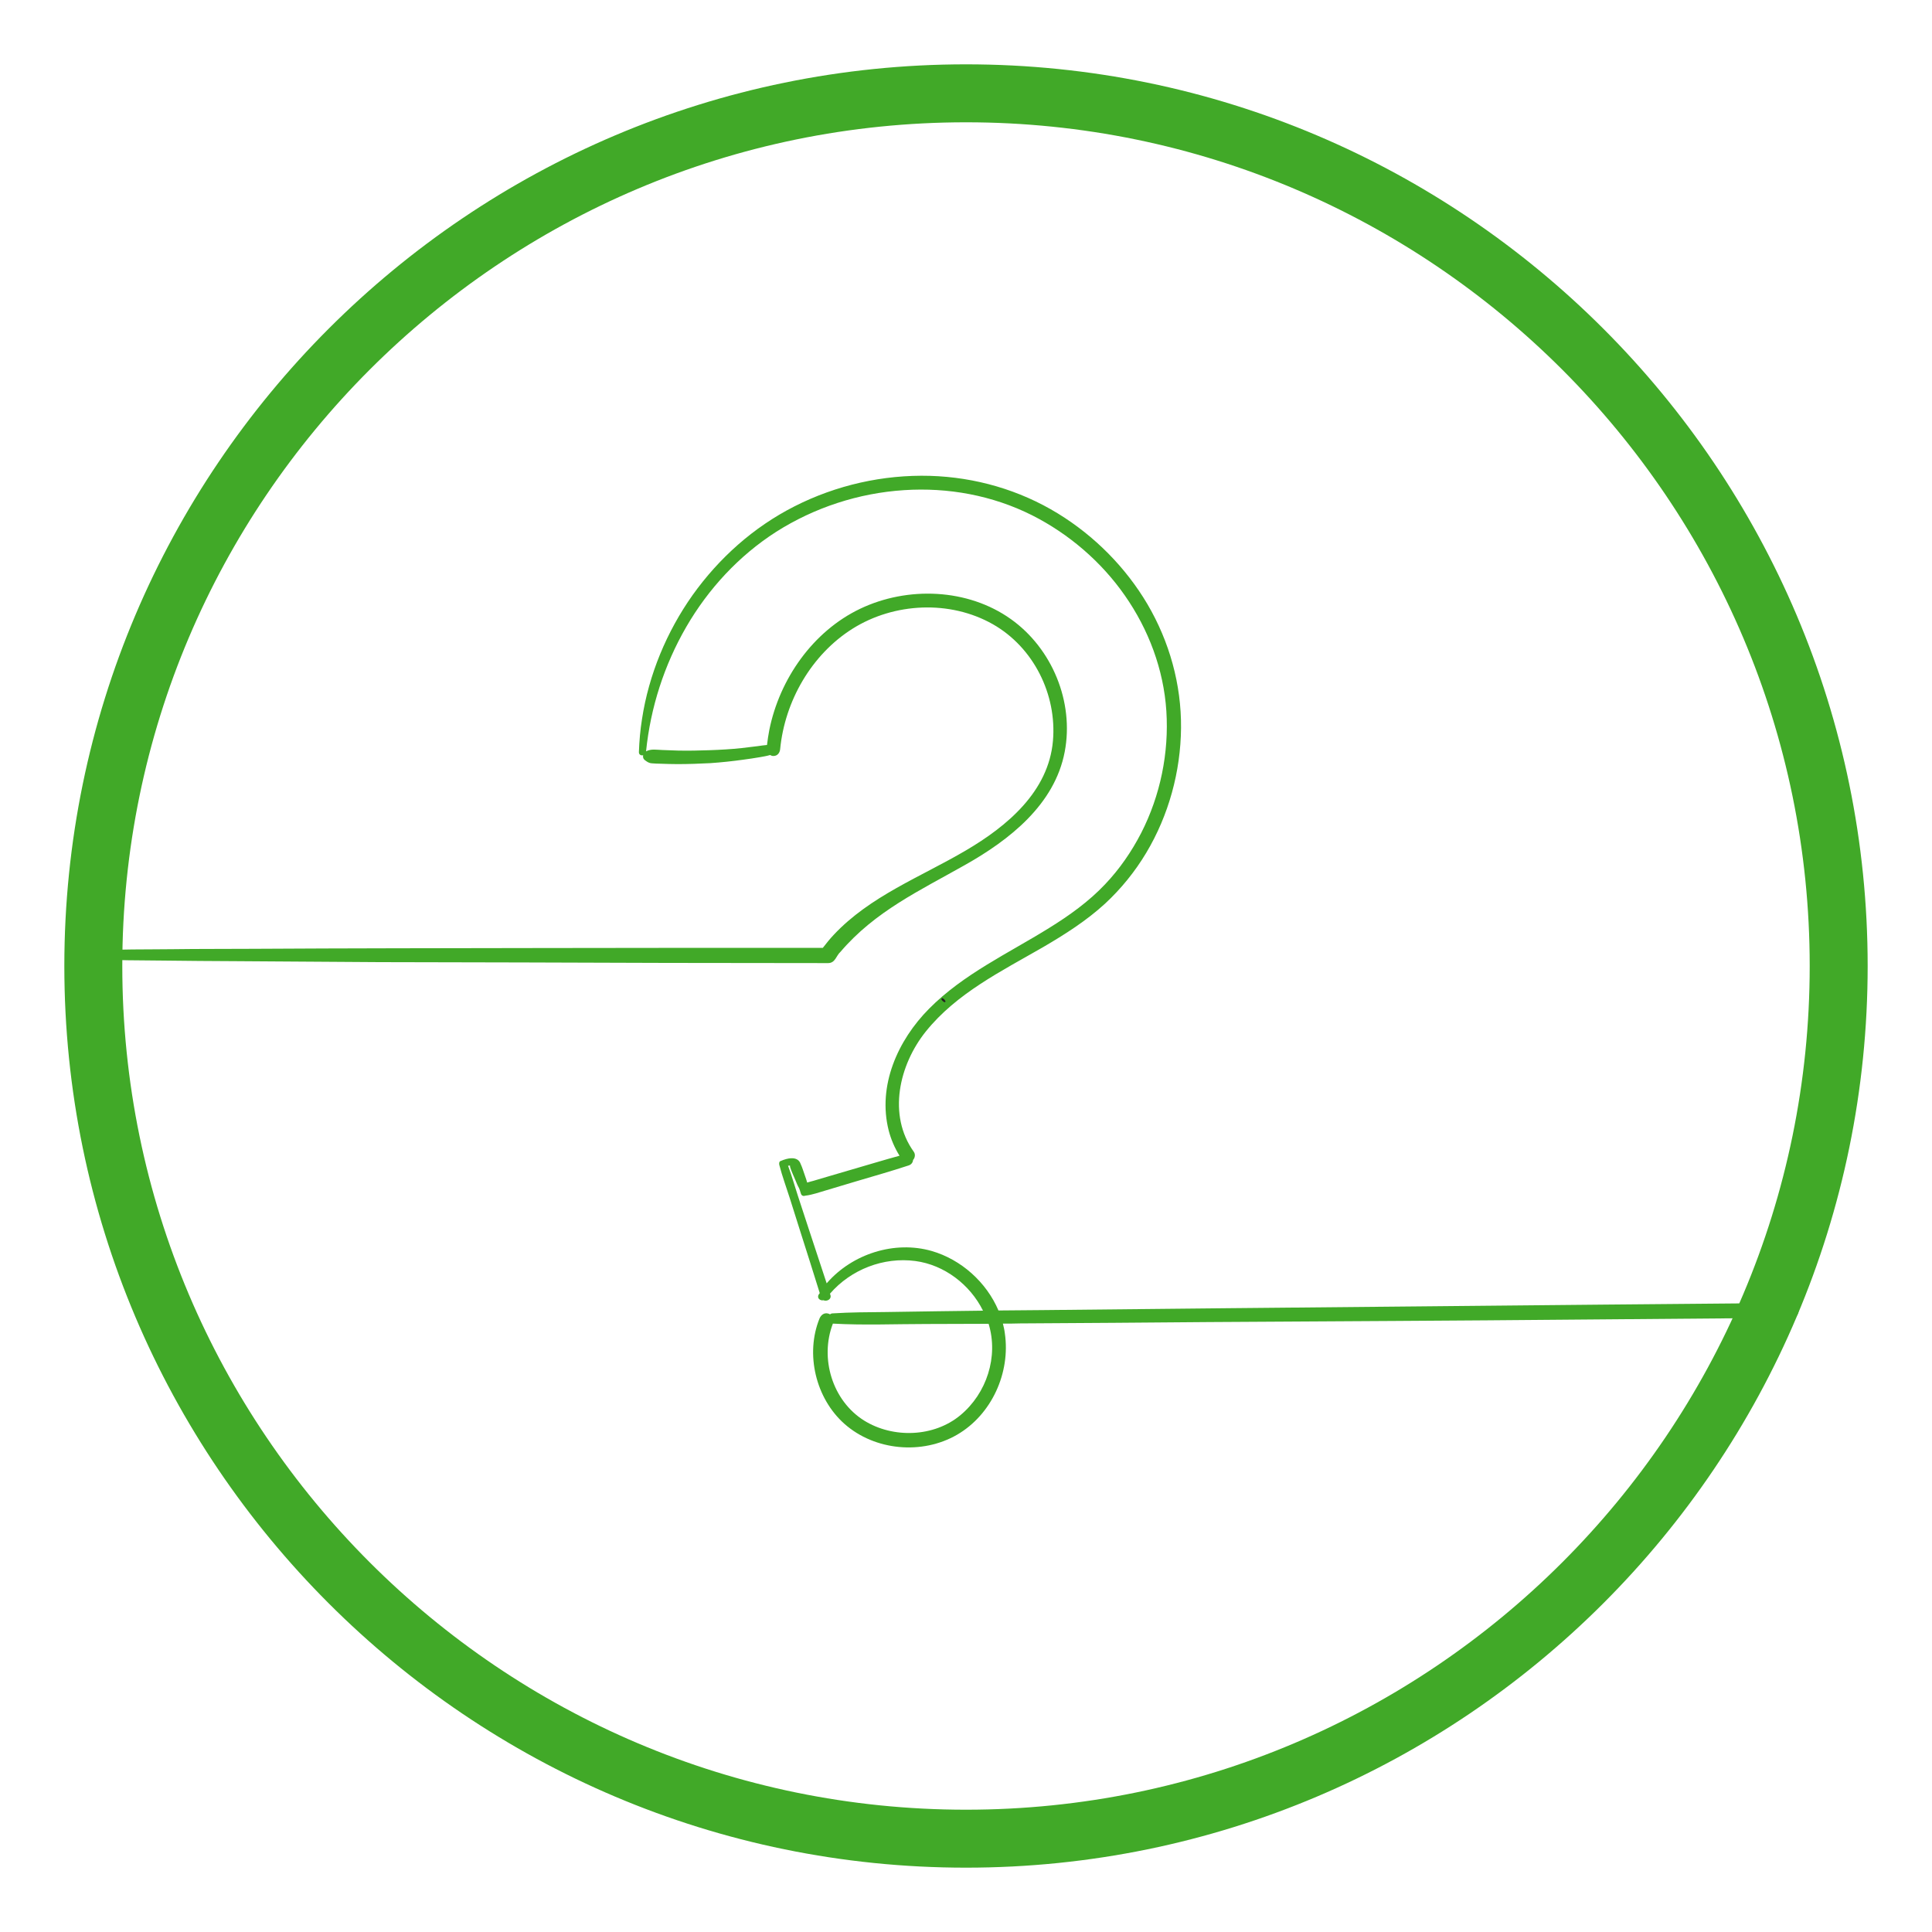 <?xml version="1.0" encoding="utf-8"?>
<!-- Generator: Adobe Illustrator 27.7.0, SVG Export Plug-In . SVG Version: 6.00 Build 0)  -->
<svg version="1.1" id="Layer_1" xmlns="http://www.w3.org/2000/svg" xmlns:xlink="http://www.w3.org/1999/xlink" x="0px" y="0px"
	 viewBox="0 0 100 100" style="enable-background:new 0 0 100 100;" xml:space="preserve">
<style type="text/css">
	.st0{fill:#41A928;}
	.st1{fill:#231F20;}
</style>
<g>
	<path class="st0" d="M50,96.67C24.26,96.67,3.33,75.74,3.33,50S24.26,3.33,50,3.33S96.67,24.26,96.67,50S75.74,96.67,50,96.67z
		 M50,6.33C25.92,6.33,6.33,25.92,6.33,50S25.92,93.67,50,93.67S93.67,74.08,93.67,50S74.08,6.33,50,6.33z"/>
</g>
<path class="st0" d="M40.39,60.1c-0.07,0.03-0.07,0.14-0.05,0.21c0.15,0.58,0.36,1.14,0.54,1.71c0.18,0.57,0.36,1.14,0.54,1.71
	c0.34,1.07,0.68,2.13,1.01,3.2c-0.02,0.02-0.03,0.05-0.05,0.07c-0.12,0.19,0.08,0.34,0.24,0.3c0.17,0.08,0.44-0.05,0.36-0.28
	c-0.01-0.02-0.01-0.04-0.02-0.06c1.08-1.25,2.77-1.91,4.42-1.69c1.5,0.2,2.83,1.22,3.5,2.57c-0.78,0.01-1.56,0.02-2.34,0.03
	c-0.89,0.01-1.78,0.03-2.67,0.04c-0.92,0.01-1.85,0.01-2.77,0.07c-0.06,0-0.1,0.02-0.14,0.05c-0.03-0.02-0.06-0.03-0.09-0.04
	c-0.21-0.06-0.37,0.07-0.45,0.25c-0.75,1.84-0.2,4.14,1.29,5.46c1.57,1.39,4.02,1.61,5.83,0.56c1.79-1.04,2.77-3.21,2.47-5.25
	c-0.02-0.17-0.06-0.34-0.1-0.5c0.3,0,0.59,0,0.89-0.01c3.24-0.02,6.47-0.04,9.71-0.07c6.44-0.04,12.88-0.07,19.32-0.13
	c3.63-0.03,7.27-0.06,10.9-0.09c0.49,0,0.49-0.77,0-0.77c-6.47,0.05-12.95,0.12-19.42,0.18c-6.44,0.06-12.88,0.12-19.32,0.19
	c-0.77,0.01-1.54,0.01-2.31,0.02c-0.62-1.46-1.93-2.64-3.46-3.08c-1.92-0.55-4.1,0.15-5.41,1.65c-0.01,0.01-0.02,0.02-0.02,0.03
	c-0.31-0.94-0.62-1.88-0.93-2.82c-0.19-0.57-0.37-1.14-0.56-1.71c-0.17-0.52-0.32-1.05-0.51-1.56c0.02,0,0.04-0.01,0.07-0.01
	c0.01,0,0.02,0,0.03,0c0,0.03,0,0.06,0.01,0.09c0.07,0.22,0.17,0.43,0.26,0.64c0.06,0.15,0.12,0.3,0.2,0.44
	c0.07,0.15,0.08,0.31,0.14,0.36c0.03,0.03,0.08,0.05,0.12,0.04c0.02,0,0.03,0,0.05-0.01c0.24-0.03,0.37-0.07,0.56-0.12
	c0.23-0.07,0.47-0.14,0.7-0.21l1.37-0.41c0.91-0.27,1.83-0.53,2.74-0.83c0.14-0.05,0.21-0.16,0.22-0.28
	c0.1-0.11,0.13-0.29,0.04-0.42c-1.37-1.91-0.76-4.51,0.62-6.23c1.59-1.98,3.91-3.12,6.06-4.36c1.13-0.66,2.25-1.37,3.22-2.26
	c0.83-0.77,1.55-1.66,2.13-2.63c1.16-1.94,1.78-4.2,1.8-6.46c0.02-2.25-0.6-4.47-1.74-6.41c-1.13-1.91-2.74-3.53-4.63-4.69
	c-1.99-1.22-4.28-1.88-6.62-1.95c-2.42-0.07-4.86,0.48-7.02,1.58c-2.11,1.07-3.9,2.67-5.27,4.59c-1.34,1.89-2.27,4.12-2.62,6.42
	c-0.09,0.56-0.14,1.13-0.16,1.7c-0.01,0.14,0.11,0.2,0.22,0.17c-0.02,0.09,0,0.18,0.07,0.24c0.13,0.1,0.22,0.17,0.39,0.18
	c0.14,0.01,0.29,0.02,0.44,0.02c0.29,0.01,0.58,0.02,0.87,0.02c0.57,0,1.14-0.02,1.71-0.05c0.57-0.04,1.14-0.1,1.71-0.18
	c0.29-0.04,0.58-0.08,0.86-0.13c0.17-0.03,0.35-0.06,0.52-0.11c0.05,0.03,0.11,0.05,0.17,0.05c0.21,0,0.33-0.16,0.35-0.35
	c0.24-2.49,1.62-4.9,3.75-6.24c2.15-1.35,5.04-1.49,7.26-0.23c2.11,1.2,3.32,3.64,3.11,6.04c-0.23,2.63-2.38,4.42-4.51,5.67
	c-2.33,1.37-4.96,2.36-6.84,4.37c-0.2,0.21-0.38,0.44-0.56,0.67c-4.88,0-9.75,0-14.63,0.01c-4.95,0.01-9.9,0.01-14.86,0.04
	c-1.39,0.01-2.78,0-4.16,0.02c-1.4,0.02-2.81-0.02-4.2,0.11c-0.24,0.02-0.24,0.35,0,0.37c1.24,0.12,2.51,0.09,3.75,0.11
	c1.22,0.02,2.45,0.02,3.67,0.03c2.49,0.01,4.98,0.04,7.47,0.05c4.95,0.01,9.9,0.02,14.86,0.04c2.79,0.01,5.58,0,8.37,0.01
	c0.38,0,0.42-0.39,0.64-0.58c1.79-2.1,4.1-3.17,6.45-4.5c2.29-1.29,4.64-3.12,5.16-5.86c0.49-2.58-0.65-5.34-2.78-6.86
	c-2.24-1.6-5.36-1.71-7.81-0.54c-2.45,1.17-4.17,3.64-4.7,6.27c-0.05,0.26-0.09,0.52-0.12,0.78c-0.16,0.01-0.32,0.04-0.48,0.06
	c-0.28,0.03-0.55,0.07-0.83,0.1c-0.55,0.06-1.11,0.09-1.66,0.11c-0.54,0.02-1.09,0.03-1.63,0.02c-0.28-0.01-0.56-0.02-0.83-0.03
	c-0.29-0.01-0.57-0.07-0.83,0.07c0.23-2.27,0.94-4.47,2.08-6.44c1.14-1.97,2.73-3.69,4.65-4.92c1.98-1.26,4.28-2.01,6.62-2.16
	c2.28-0.15,4.58,0.27,6.63,1.3c1.9,0.96,3.58,2.4,4.8,4.15c1.23,1.76,2.01,3.83,2.15,5.98c0.14,2.17-0.31,4.37-1.3,6.31
	c-0.5,0.97-1.12,1.87-1.87,2.66c-0.85,0.9-1.86,1.62-2.91,2.27c-2.11,1.31-4.43,2.38-6.2,4.17c-1.62,1.63-2.68,3.99-2.09,6.31
	c0.12,0.46,0.31,0.9,0.56,1.3c-0.81,0.22-1.62,0.47-2.42,0.7c-0.44,0.13-0.89,0.26-1.33,0.39l-0.71,0.21
	c-0.1,0.03-0.21,0.05-0.32,0.09c-0.03-0.11-0.07-0.23-0.11-0.34c-0.08-0.22-0.14-0.44-0.24-0.65C41.42,60.2,41.29,59.71,40.39,60.1z
	 M51.17,68.52c0.52,1.7-0.1,3.6-1.46,4.73c-1.37,1.14-3.48,1.21-4.98,0.28c-1.65-1.03-2.31-3.23-1.62-5.02
	c1.61,0.09,3.24,0.02,4.85,0.02C49.03,68.53,50.1,68.52,51.17,68.52C51.17,68.52,51.17,68.52,51.17,68.52z"/>
<path class="st1" d="M48.93,51.81c-0.02-0.03-0.03-0.06-0.06-0.08c-0.02-0.02-0.05-0.05-0.08-0.06c-0.04-0.01-0.07,0.02-0.06,0.06
	c0.01,0.03,0.04,0.06,0.06,0.08c0.02,0.02,0.05,0.04,0.08,0.06C48.91,51.89,48.96,51.84,48.93,51.81z"/>
</svg>

